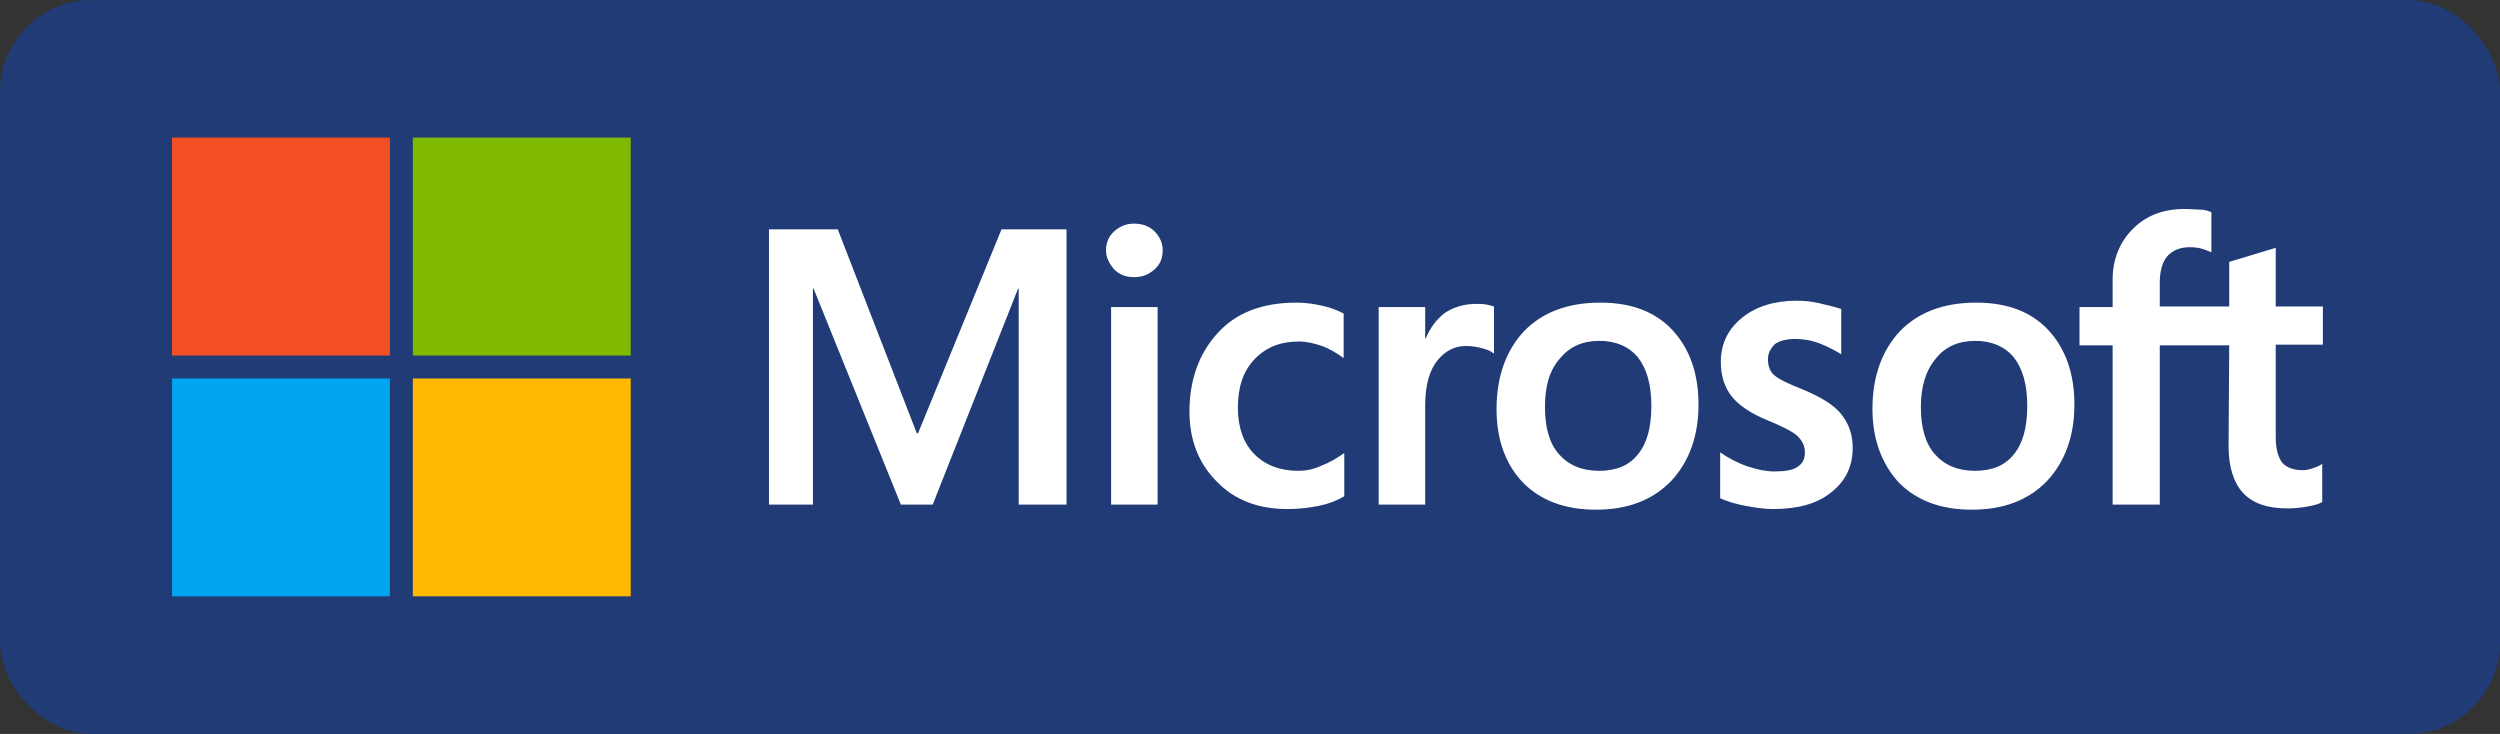<svg width="218" height="64" viewBox="0 0 218 64" fill="none" xmlns="http://www.w3.org/2000/svg">
<rect x="0" y="0" width="218" height="64" fill="#333333" stroke="none"/>
<rect width="218" height="64" rx="8" fill="#203B76"/>
<g clip-path="url(#clip0_489_920)">
<path d="M92.999 20V44H88.832V25.167H88.777L81.332 44H78.555L70.944 25.167H70.888V44H67.055V20H73.055L79.944 37.778H80.055L87.332 20H92.999ZM96.444 21.834C96.444 21.167 96.666 20.611 97.166 20.167C97.666 19.723 98.221 19.5 98.888 19.5C99.61 19.5 100.221 19.723 100.666 20.167C101.11 20.611 101.388 21.167 101.388 21.834C101.388 22.5 101.166 23.056 100.666 23.5C100.166 23.945 99.61 24.167 98.888 24.167C98.166 24.167 97.61 23.945 97.166 23.5C96.721 23 96.444 22.445 96.444 21.834ZM100.944 26.778V44H96.888V26.778H100.944ZM113.221 41.056C113.832 41.056 114.499 40.945 115.221 40.611C115.944 40.334 116.61 39.945 117.221 39.5V43.278C116.555 43.667 115.832 43.945 114.999 44.111C114.166 44.278 113.277 44.389 112.277 44.389C109.721 44.389 107.666 43.611 106.11 42C104.499 40.389 103.721 38.334 103.721 35.889C103.721 33.111 104.555 30.834 106.166 29.056C107.777 27.278 110.055 26.389 113.055 26.389C113.832 26.389 114.61 26.5 115.332 26.667C116.11 26.834 116.721 27.111 117.166 27.334V31.223C116.555 30.778 115.888 30.389 115.277 30.167C114.61 29.945 113.944 29.778 113.277 29.778C111.666 29.778 110.388 30.278 109.388 31.334C108.388 32.389 107.944 33.778 107.944 35.556C107.944 37.278 108.444 38.667 109.388 39.611C110.332 40.556 111.61 41.056 113.221 41.056ZM128.721 26.5C129.055 26.5 129.332 26.5 129.61 26.556C129.888 26.611 130.11 26.667 130.277 26.723V30.834C130.055 30.667 129.777 30.5 129.332 30.389C128.888 30.278 128.444 30.167 127.832 30.167C126.832 30.167 125.999 30.611 125.332 31.445C124.666 32.278 124.277 33.556 124.277 35.334V44H120.221V26.778H124.277V29.5H124.332C124.721 28.556 125.277 27.834 125.999 27.278C126.777 26.778 127.666 26.5 128.721 26.5ZM130.499 35.667C130.499 32.834 131.332 30.556 132.888 28.889C134.499 27.223 136.721 26.389 139.555 26.389C142.221 26.389 144.332 27.167 145.832 28.778C147.332 30.389 148.11 32.556 148.11 35.278C148.11 38.056 147.277 40.278 145.721 41.945C144.11 43.611 141.944 44.445 139.166 44.445C136.499 44.445 134.388 43.667 132.832 42.111C131.277 40.5 130.499 38.334 130.499 35.667ZM134.721 35.5C134.721 37.278 135.11 38.667 135.944 39.611C136.777 40.556 137.944 41.056 139.444 41.056C140.888 41.056 142.055 40.611 142.832 39.611C143.61 38.667 143.999 37.278 143.999 35.389C143.999 33.556 143.61 32.167 142.832 31.167C142.055 30.223 140.888 29.723 139.499 29.723C137.999 29.723 136.888 30.223 136.055 31.223C135.11 32.278 134.721 33.667 134.721 35.5ZM154.166 31.334C154.166 31.889 154.332 32.389 154.721 32.723C155.11 33.056 155.888 33.445 157.166 33.945C158.777 34.611 159.944 35.334 160.555 36.111C161.221 36.945 161.555 37.889 161.555 39.056C161.555 40.667 160.944 41.945 159.666 42.945C158.444 43.945 156.721 44.389 154.61 44.389C153.888 44.389 153.11 44.278 152.221 44.111C151.332 43.945 150.61 43.723 149.999 43.445V39.445C150.721 39.945 151.555 40.389 152.388 40.667C153.221 40.945 153.999 41.111 154.721 41.111C155.61 41.111 156.332 41 156.721 40.723C157.166 40.445 157.388 40.056 157.388 39.445C157.388 38.889 157.166 38.445 156.721 38C156.277 37.611 155.388 37.167 154.166 36.667C152.666 36.056 151.61 35.334 150.999 34.556C150.388 33.778 150.055 32.778 150.055 31.556C150.055 30 150.666 28.723 151.888 27.723C153.11 26.723 154.721 26.223 156.666 26.223C157.277 26.223 157.944 26.278 158.666 26.445C159.388 26.611 160.055 26.778 160.555 26.945V30.889C159.999 30.556 159.388 30.223 158.666 29.945C157.944 29.667 157.221 29.556 156.555 29.556C155.777 29.556 155.166 29.723 154.777 30C154.388 30.389 154.166 30.778 154.166 31.334ZM163.277 35.667C163.277 32.834 164.11 30.556 165.666 28.889C167.277 27.223 169.499 26.389 172.332 26.389C174.999 26.389 177.11 27.167 178.61 28.778C180.11 30.389 180.888 32.556 180.888 35.278C180.888 38.056 180.055 40.278 178.499 41.945C176.888 43.611 174.721 44.445 171.944 44.445C169.277 44.445 167.166 43.667 165.61 42.111C164.11 40.5 163.277 38.334 163.277 35.667ZM167.499 35.5C167.499 37.278 167.888 38.667 168.721 39.611C169.555 40.556 170.721 41.056 172.221 41.056C173.666 41.056 174.832 40.611 175.61 39.611C176.388 38.667 176.777 37.278 176.777 35.389C176.777 33.556 176.388 32.167 175.61 31.167C174.832 30.223 173.666 29.723 172.277 29.723C170.777 29.723 169.666 30.223 168.832 31.223C167.944 32.278 167.499 33.667 167.499 35.5ZM194.388 30.111H188.332V44H184.221V30.111H181.332V26.778H184.221V24.389C184.221 22.611 184.832 21.111 185.999 19.945C187.166 18.778 188.666 18.223 190.499 18.223C190.999 18.223 191.444 18.278 191.832 18.278C192.221 18.278 192.555 18.389 192.832 18.5V22C192.721 21.945 192.444 21.834 192.11 21.723C191.777 21.611 191.388 21.556 190.944 21.556C190.11 21.556 189.444 21.834 188.999 22.334C188.555 22.834 188.332 23.667 188.332 24.667V26.723H194.388V22.834L198.444 21.611V26.723H202.555V30.056H198.444V38.111C198.444 39.167 198.666 39.889 198.999 40.334C199.388 40.778 199.999 41 200.832 41C201.055 41 201.332 40.945 201.666 40.834C201.999 40.723 202.277 40.611 202.499 40.445V43.778C202.221 43.945 201.832 44.056 201.221 44.167C200.61 44.278 200.055 44.334 199.444 44.334C197.721 44.334 196.444 43.889 195.61 43C194.777 42.111 194.332 40.723 194.332 38.889L194.388 30.111Z" fill="white"/>
<path d="M34 12H15V31H34V12Z" fill="#F25022"/>
<path d="M55 12H36V31H55V12Z" fill="#7FBA00"/>
<path d="M34 33H15V52H34V33Z" fill="#00A4EF"/>
<path d="M55 33H36V52H55V33Z" fill="#FFB900"/>
</g>
<defs>
<clipPath id="clip0_489_920">
<rect width="187.556" height="40" fill="white" transform="translate(15 12)"/>
</clipPath>
</defs>
</svg>
